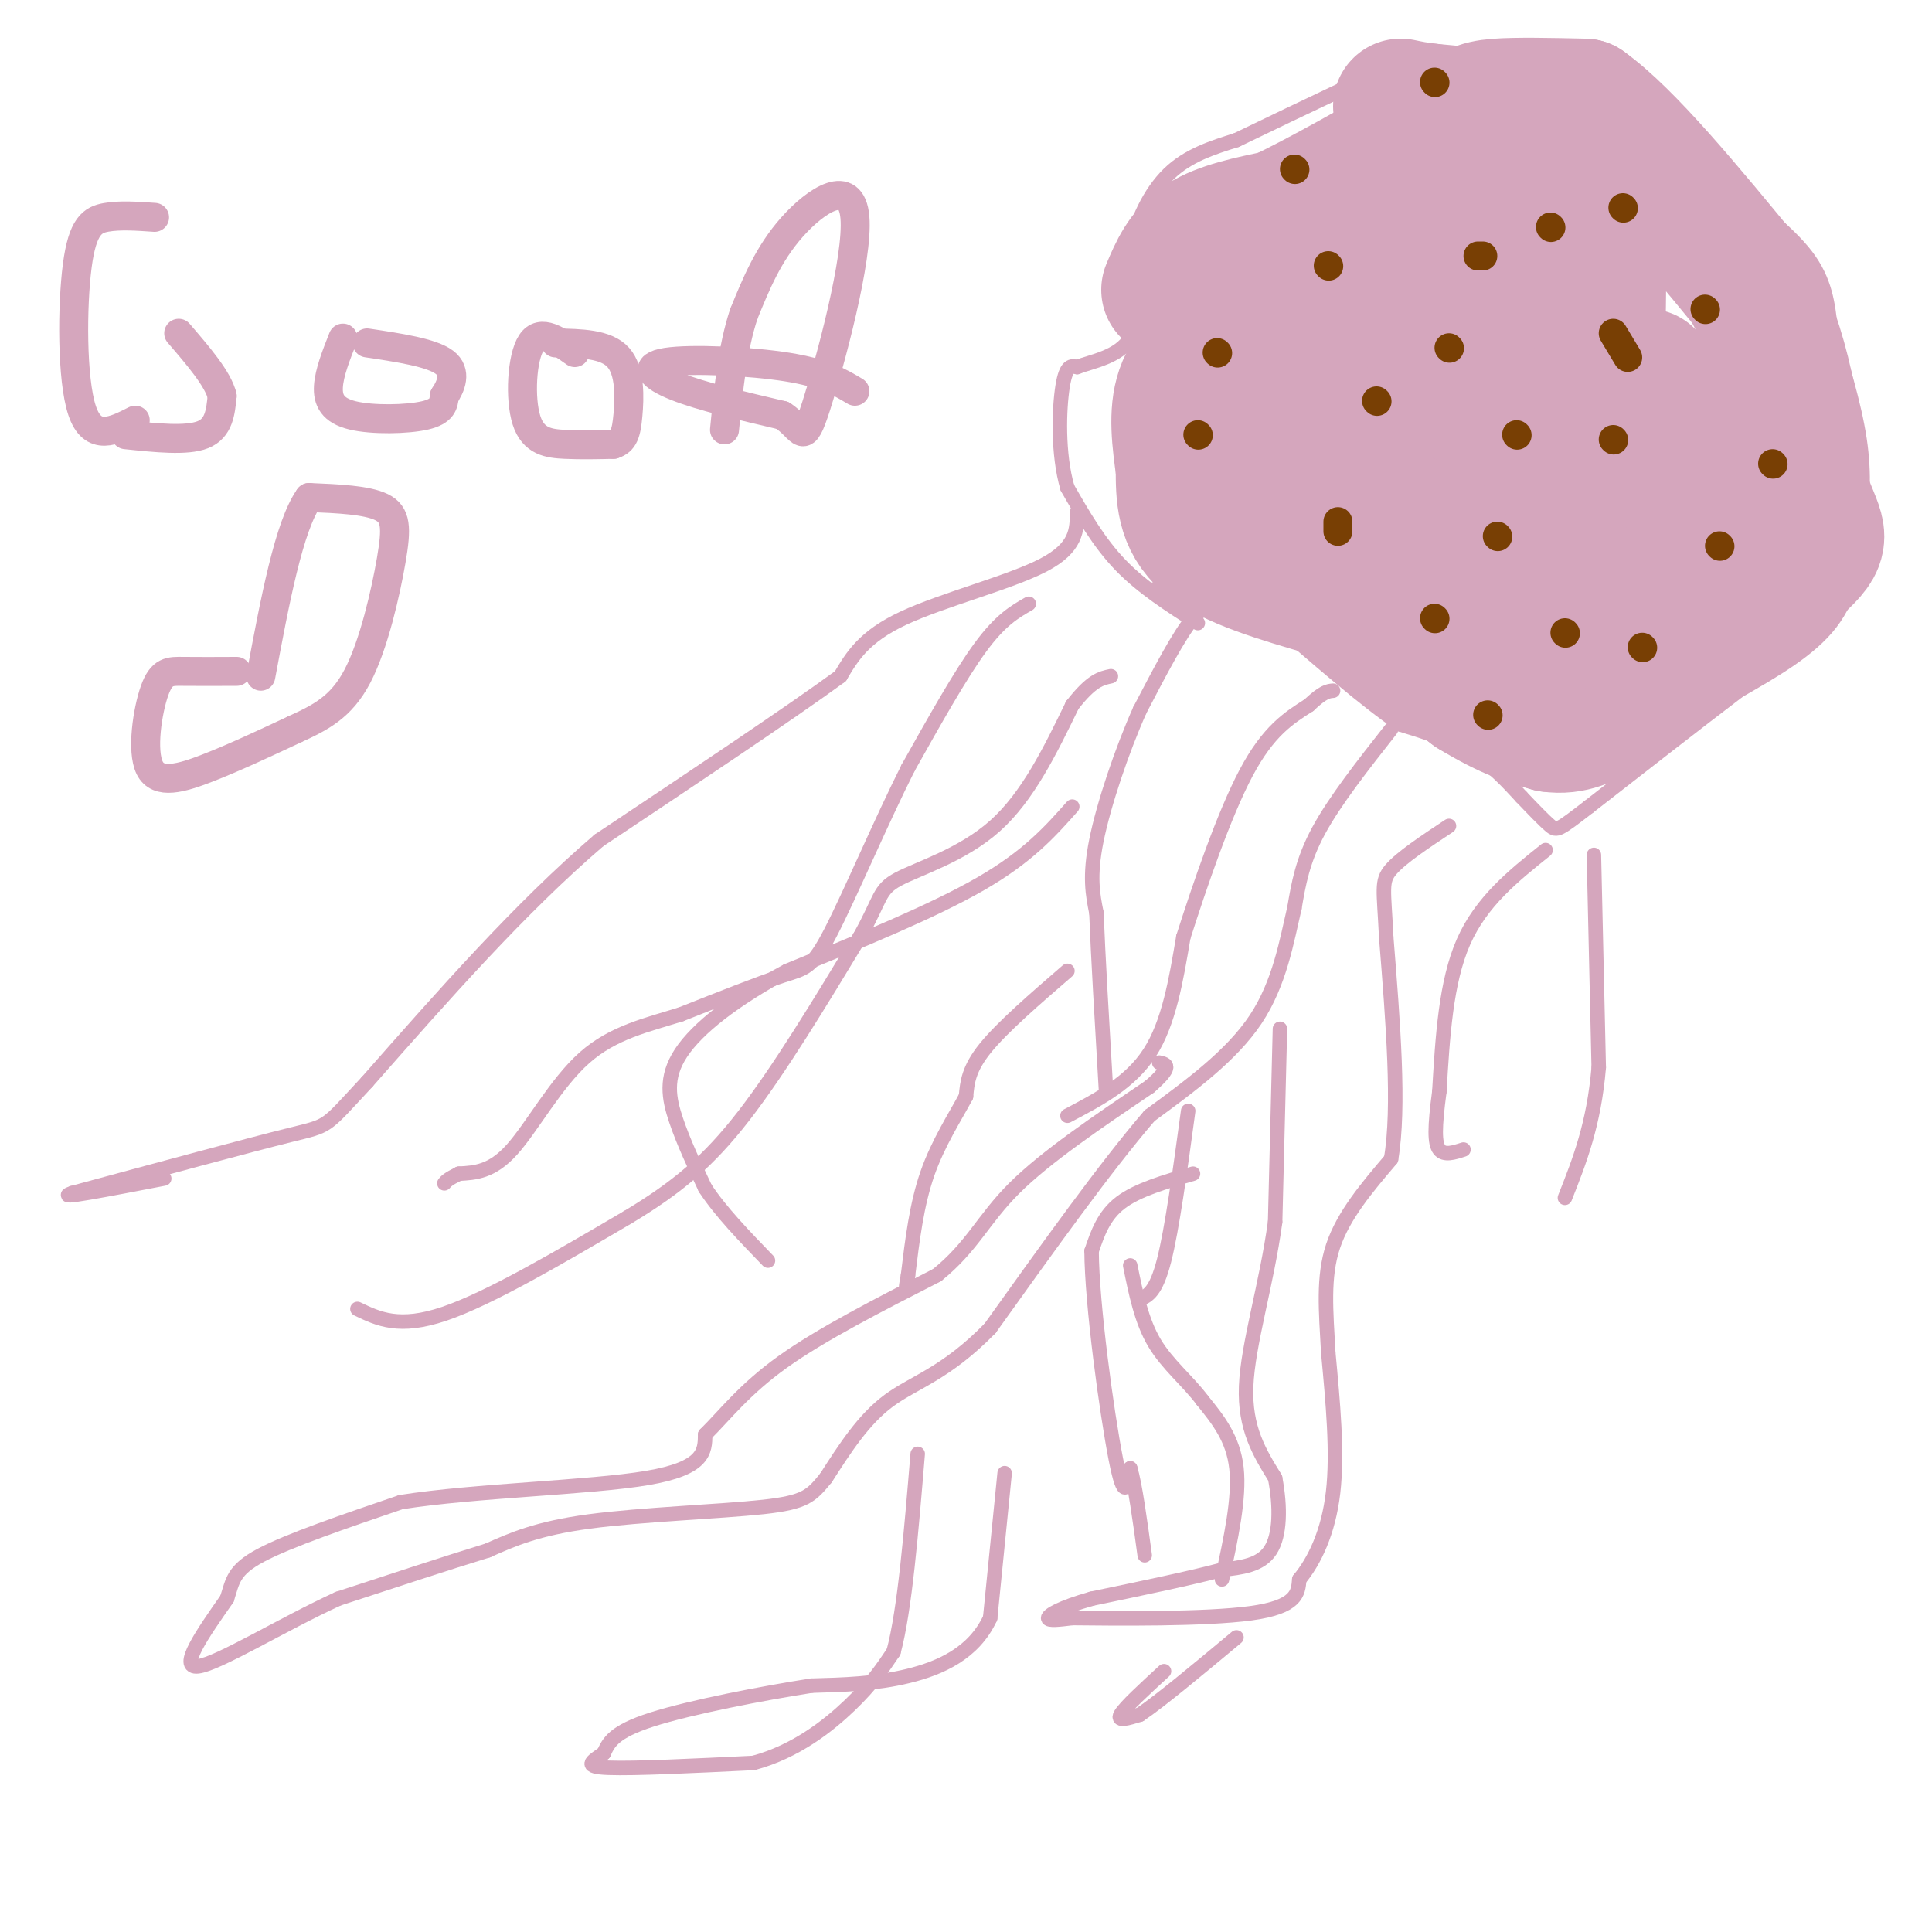 <svg viewBox='0 0 400 400' version='1.1' xmlns='http://www.w3.org/2000/svg' xmlns:xlink='http://www.w3.org/1999/xlink'><g fill='none' stroke='#d5a6bd' stroke-width='3' stroke-linecap='round' stroke-linejoin='round'><path d='M248,129c-5.750,-3.667 -11.500,-7.333 -16,-12c-4.500,-4.667 -7.750,-10.333 -11,-16'/><path d='M221,101c-2.067,-6.978 -1.733,-16.422 -1,-21c0.733,-4.578 1.867,-4.289 3,-4'/><path d='M223,76c2.911,-1.156 8.689,-2.044 11,-6c2.311,-3.956 1.156,-10.978 0,-18'/><path d='M234,52c1.156,-6.044 4.044,-12.156 8,-16c3.956,-3.844 8.978,-5.422 14,-7'/><path d='M256,29c6.167,-3.000 14.583,-7.000 23,-11'/><path d='M279,18c8.667,-3.000 18.833,-5.000 29,-7'/><path d='M308,11c8.556,-1.133 15.444,-0.467 23,4c7.556,4.467 15.778,12.733 24,21'/><path d='M355,36c7.733,6.378 15.067,11.822 19,17c3.933,5.178 4.467,10.089 5,15'/><path d='M379,68c2.111,6.600 4.889,15.600 6,23c1.111,7.400 0.556,13.200 0,19'/><path d='M385,110c-0.489,6.556 -1.711,13.444 -6,19c-4.289,5.556 -11.644,9.778 -19,14'/><path d='M360,143c-8.333,6.333 -19.667,15.167 -31,24'/><path d='M329,167c-6.333,4.889 -6.667,5.111 -8,4c-1.333,-1.111 -3.667,-3.556 -6,-6'/><path d='M315,165c-2.489,-2.667 -5.711,-6.333 -10,-9c-4.289,-2.667 -9.644,-4.333 -15,-6'/><path d='M290,150c-7.167,-4.833 -17.583,-13.917 -28,-23'/><path d='M262,127c-8.500,-4.667 -15.750,-4.833 -23,-5'/><path d='M253,127c-1.583,-1.167 -3.167,-2.333 -6,1c-2.833,3.333 -6.917,11.167 -11,19'/><path d='M236,147c-3.711,8.289 -7.489,19.511 -9,27c-1.511,7.489 -0.756,11.244 0,15'/><path d='M227,189c0.333,8.667 1.167,22.833 2,37'/><path d='M221,231c6.500,-3.417 13.000,-6.833 17,-13c4.000,-6.167 5.500,-15.083 7,-24'/><path d='M245,194c3.400,-10.667 8.400,-25.333 13,-34c4.600,-8.667 8.800,-11.333 13,-14'/><path d='M271,146c3.000,-2.833 4.000,-2.917 5,-3'/><path d='M288,151c-5.833,7.417 -11.667,14.833 -15,21c-3.333,6.167 -4.167,11.083 -5,16'/><path d='M268,188c-1.578,6.711 -3.022,15.489 -8,23c-4.978,7.511 -13.489,13.756 -22,20'/><path d='M238,231c-9.167,10.667 -21.083,27.333 -33,44'/><path d='M205,275c-9.222,9.467 -15.778,11.133 -21,15c-5.222,3.867 -9.111,9.933 -13,16'/><path d='M171,306c-3.060,3.726 -4.208,5.042 -13,6c-8.792,0.958 -25.226,1.560 -36,3c-10.774,1.440 -15.887,3.720 -21,6'/><path d='M101,321c-8.667,2.667 -19.833,6.333 -31,10'/><path d='M70,331c-11.533,5.289 -24.867,13.511 -29,14c-4.133,0.489 0.933,-6.756 6,-14'/><path d='M47,331c1.200,-3.689 1.200,-5.911 7,-9c5.800,-3.089 17.400,-7.044 29,-11'/><path d='M83,311c15.311,-2.422 39.089,-2.978 51,-5c11.911,-2.022 11.956,-5.511 12,-9'/><path d='M146,297c4.000,-3.933 8.000,-9.267 16,-15c8.000,-5.733 20.000,-11.867 32,-18'/><path d='M194,264c7.289,-5.867 9.511,-11.533 16,-18c6.489,-6.467 17.244,-13.733 28,-21'/><path d='M238,225c5.000,-4.333 3.500,-4.667 2,-5'/><path d='M221,201c-6.750,5.833 -13.500,11.667 -17,16c-3.500,4.333 -3.750,7.167 -4,10'/><path d='M200,227c-2.222,4.178 -5.778,9.622 -8,16c-2.222,6.378 -3.111,13.689 -4,21'/><path d='M188,264c-0.667,3.667 -0.333,2.333 0,1'/><path d='M265,213c0.000,0.000 -1.000,40.000 -1,40'/><path d='M264,253c-1.756,12.933 -5.644,25.267 -6,34c-0.356,8.733 2.822,13.867 6,19'/><path d='M264,306c1.156,6.111 1.044,11.889 -1,15c-2.044,3.111 -6.022,3.556 -10,4'/><path d='M253,325c-6.167,1.667 -16.583,3.833 -27,6'/><path d='M226,331c-6.422,1.822 -8.978,3.378 -9,4c-0.022,0.622 2.489,0.311 5,0'/><path d='M222,335c8.556,0.089 27.444,0.311 37,-1c9.556,-1.311 9.778,-4.156 10,-7'/><path d='M269,327c3.156,-3.800 6.044,-9.800 7,-18c0.956,-8.200 -0.022,-18.600 -1,-29'/><path d='M275,280c-0.467,-8.600 -1.133,-15.600 1,-22c2.133,-6.400 7.067,-12.200 12,-18'/><path d='M288,240c1.833,-10.667 0.417,-28.333 -1,-46'/><path d='M287,194c-0.467,-9.867 -1.133,-11.533 1,-14c2.133,-2.467 7.067,-5.733 12,-9'/><path d='M246,230c-1.667,12.250 -3.333,24.500 -5,31c-1.667,6.500 -3.333,7.250 -5,8'/><path d='M247,243c-5.750,1.667 -11.500,3.333 -15,6c-3.500,2.667 -4.750,6.333 -6,10'/><path d='M226,259c0.044,11.022 3.156,33.578 5,43c1.844,9.422 2.422,5.711 3,2'/><path d='M234,304c1.000,3.333 2.000,10.667 3,18'/><path d='M241,346c-4.083,3.750 -8.167,7.500 -9,9c-0.833,1.500 1.583,0.750 4,0'/><path d='M236,355c4.000,-2.667 12.000,-9.333 20,-16'/><path d='M253,327c1.833,-8.417 3.667,-16.833 3,-23c-0.667,-6.167 -3.833,-10.083 -7,-14'/><path d='M249,290c-3.089,-4.133 -7.311,-7.467 -10,-12c-2.689,-4.533 -3.844,-10.267 -5,-16'/><path d='M208,305c0.000,0.000 -3.000,30.000 -3,30'/><path d='M205,335c-3.356,7.244 -10.244,10.356 -17,12c-6.756,1.644 -13.378,1.822 -20,2'/><path d='M168,349c-10.000,1.556 -25.000,4.444 -33,7c-8.000,2.556 -9.000,4.778 -10,7'/><path d='M125,363c-2.667,1.800 -4.333,2.800 1,3c5.333,0.200 17.667,-0.400 30,-1'/><path d='M156,365c8.711,-2.333 15.489,-7.667 20,-12c4.511,-4.333 6.756,-7.667 9,-11'/><path d='M185,342c2.333,-8.667 3.667,-24.833 5,-41'/><path d='M223,106c-0.022,3.689 -0.044,7.378 -7,11c-6.956,3.622 -20.844,7.178 -29,11c-8.156,3.822 -10.578,7.911 -13,12'/><path d='M174,140c-10.500,7.667 -30.250,20.833 -50,34'/><path d='M124,174c-16.333,14.000 -32.167,32.000 -48,50'/><path d='M76,224c-9.022,9.689 -7.578,8.911 -16,11c-8.422,2.089 -26.711,7.044 -45,12'/><path d='M15,247c-4.333,1.500 7.333,-0.750 19,-3'/><path d='M213,125c-2.917,1.667 -5.833,3.333 -10,9c-4.167,5.667 -9.583,15.333 -15,25'/><path d='M188,159c-5.595,11.119 -12.083,26.417 -16,34c-3.917,7.583 -5.262,7.452 -10,9c-4.738,1.548 -12.869,4.774 -21,8'/><path d='M141,210c-7.012,2.202 -14.042,3.708 -20,9c-5.958,5.292 -10.845,14.369 -15,19c-4.155,4.631 -7.577,4.815 -11,5'/><path d='M95,243c-2.333,1.167 -2.667,1.583 -3,2'/><path d='M74,271c4.333,2.083 8.667,4.167 18,1c9.333,-3.167 23.667,-11.583 38,-20'/><path d='M130,252c10.178,-6.133 16.622,-11.467 24,-21c7.378,-9.533 15.689,-23.267 24,-37'/><path d='M178,194c4.524,-8.083 3.833,-9.792 8,-12c4.167,-2.208 13.190,-4.917 20,-11c6.810,-6.083 11.405,-15.542 16,-25'/><path d='M222,146c4.000,-5.167 6.000,-5.583 8,-6'/><path d='M222,167c-4.583,5.167 -9.167,10.333 -19,16c-9.833,5.667 -24.917,11.833 -40,18'/><path d='M163,201c-11.036,5.964 -18.625,11.875 -22,17c-3.375,5.125 -2.536,9.464 -1,14c1.536,4.536 3.768,9.268 6,14'/><path d='M146,246c3.167,4.833 8.083,9.917 13,15'/><path d='M320,176c-6.667,5.333 -13.333,10.667 -17,19c-3.667,8.333 -4.333,19.667 -5,31'/><path d='M298,226c-1.000,7.489 -1.000,10.711 0,12c1.000,1.289 3.000,0.644 5,0'/><path d='M330,177c0.000,0.000 1.000,44.000 1,44'/><path d='M331,221c-1.000,11.833 -4.000,19.417 -7,27'/></g>
<g fill='none' stroke='#d5a6bd' stroke-width='28' stroke-linecap='round' stroke-linejoin='round'><path d='M307,76c-3.173,-1.018 -6.345,-2.036 -9,2c-2.655,4.036 -4.792,13.125 -4,16c0.792,2.875 4.512,-0.464 7,-5c2.488,-4.536 3.744,-10.268 5,-16'/><path d='M306,73c0.840,-4.457 0.441,-7.598 -1,-10c-1.441,-2.402 -3.924,-4.064 -8,-6c-4.076,-1.936 -9.745,-4.144 -15,-5c-5.255,-0.856 -10.096,-0.358 -13,1c-2.904,1.358 -3.871,3.576 -5,4c-1.129,0.424 -2.421,-0.944 -4,5c-1.579,5.944 -3.444,19.202 -3,25c0.444,5.798 3.196,4.138 8,4c4.804,-0.138 11.658,1.246 16,0c4.342,-1.246 6.171,-5.123 8,-9'/><path d='M289,82c1.041,-2.897 -0.356,-5.641 -1,-7c-0.644,-1.359 -0.533,-1.333 -6,-2c-5.467,-0.667 -16.510,-2.026 -24,-1c-7.490,1.026 -11.426,4.436 -13,9c-1.574,4.564 -0.787,10.282 0,16'/><path d='M245,97c0.000,5.378 0.000,10.822 5,15c5.000,4.178 15.000,7.089 25,10'/><path d='M275,122c9.167,5.167 19.583,13.083 30,21'/><path d='M305,143c7.667,4.667 11.833,5.833 16,7'/><path d='M321,150c4.500,0.667 7.750,-1.167 11,-3'/><path d='M242,60c1.583,-3.750 3.167,-7.500 7,-10c3.833,-2.500 9.917,-3.750 16,-5'/><path d='M265,45c8.167,-3.833 20.583,-10.917 33,-18'/><path d='M298,27c7.000,-3.911 8.000,-4.689 12,-5c4.000,-0.311 11.000,-0.156 18,0'/><path d='M328,22c8.667,6.167 21.333,21.583 34,37'/><path d='M362,59c7.500,13.333 9.250,28.167 11,43'/><path d='M373,102c3.044,8.733 5.156,9.067 0,14c-5.156,4.933 -17.578,14.467 -30,24'/><path d='M343,140c-9.048,4.667 -16.667,4.333 -23,2c-6.333,-2.333 -11.381,-6.667 -14,-17c-2.619,-10.333 -2.810,-26.667 -3,-43'/><path d='M303,82c2.155,-8.620 9.041,-8.671 5,-5c-4.041,3.671 -19.011,11.065 -25,16c-5.989,4.935 -2.997,7.410 -1,9c1.997,1.590 2.998,2.295 4,3'/><path d='M286,105c5.343,2.981 16.700,8.934 25,8c8.300,-0.934 13.544,-8.756 19,-17c5.456,-8.244 11.123,-16.912 11,-18c-0.123,-1.088 -6.035,5.403 -8,15c-1.965,9.597 0.018,22.298 2,35'/><path d='M335,128c1.205,5.874 3.216,3.058 7,-2c3.784,-5.058 9.341,-12.359 12,-20c2.659,-7.641 2.422,-15.622 0,-19c-2.422,-3.378 -7.027,-2.154 -14,0c-6.973,2.154 -16.312,5.237 -19,7c-2.688,1.763 1.276,2.205 4,1c2.724,-1.205 4.207,-4.059 5,-11c0.793,-6.941 0.897,-17.971 1,-29'/><path d='M331,55c0.263,-5.274 0.420,-3.960 -3,-4c-3.420,-0.040 -10.415,-1.435 -16,-2c-5.585,-0.565 -9.758,-0.302 -14,2c-4.242,2.302 -8.552,6.642 -7,9c1.552,2.358 8.966,2.734 14,2c5.034,-0.734 7.690,-2.578 9,-9c1.310,-6.422 1.276,-17.421 0,-23c-1.276,-5.579 -3.793,-5.737 -7,-6c-3.207,-0.263 -7.103,-0.632 -11,-1'/><path d='M296,23c-2.833,-0.333 -4.417,-0.667 -6,-1'/></g>
<g fill='none' stroke='#783f04' stroke-width='6' stroke-linecap='round' stroke-linejoin='round'><path d='M248,90c0.000,0.000 0.100,0.100 0.1,0.1'/><path d='M252,73c0.000,0.000 0.100,0.100 0.1,0.1'/><path d='M275,55c0.000,0.000 0.100,0.100 0.1,0.1'/><path d='M285,83c0.000,0.000 0.100,0.100 0.1,0.1'/><path d='M277,108c0.000,0.000 0.000,2.000 0,2'/><path d='M297,128c0.000,0.000 0.100,0.100 0.1,0.1'/><path d='M310,111c0.000,0.000 0.100,0.100 0.1,0.1'/><path d='M314,90c0.000,0.000 0.100,0.100 0.1,0.1'/><path d='M300,72c0.000,0.000 0.100,0.100 0.1,0.1'/><path d='M306,53c0.000,0.000 1.000,0.000 1,0'/><path d='M321,47c0.000,0.000 0.100,0.100 0.1,0.1'/><path d='M334,69c0.000,0.000 3.000,5.000 3,5'/><path d='M334,91c0.000,0.000 0.100,0.100 0.1,0.1'/><path d='M324,131c0.000,0.000 0.100,0.100 0.1,0.1'/><path d='M340,134c0.000,0.000 0.100,0.100 0.1,0.1'/><path d='M356,113c0.000,0.000 0.100,0.100 0.1,0.1'/><path d='M367,96c0.000,0.000 0.100,0.100 0.1,0.1'/><path d='M353,64c0.000,0.000 0.100,0.100 0.1,0.1'/><path d='M336,43c0.000,0.000 0.100,0.100 0.1,0.1'/><path d='M297,17c0.000,0.000 0.100,0.100 0.1,0.1'/><path d='M268,35c0.000,0.000 0.100,0.100 0.1,0.1'/><path d='M308,148c0.000,0.000 0.100,0.100 0.1,0.1'/></g>
<g fill='none' stroke='#d5a6bd' stroke-width='6' stroke-linecap='round' stroke-linejoin='round'><path d='M32,45c-3.583,-0.250 -7.167,-0.500 -10,0c-2.833,0.500 -4.917,1.750 -6,10c-1.083,8.250 -1.167,23.500 1,30c2.167,6.500 6.583,4.250 11,2'/><path d='M26,90c6.333,0.667 12.667,1.333 16,0c3.333,-1.333 3.667,-4.667 4,-8'/><path d='M46,82c-0.833,-3.500 -4.917,-8.250 -9,-13'/><path d='M71,70c-1.411,3.571 -2.821,7.143 -3,10c-0.179,2.857 0.875,5.000 5,6c4.125,1.000 11.321,0.857 15,0c3.679,-0.857 3.839,-2.429 4,-4'/><path d='M92,82c1.333,-2.000 2.667,-5.000 0,-7c-2.667,-2.000 -9.333,-3.000 -16,-4'/><path d='M119,73c-3.512,-2.506 -7.024,-5.012 -9,-2c-1.976,3.012 -2.417,11.542 -1,16c1.417,4.458 4.690,4.845 8,5c3.310,0.155 6.655,0.077 10,0'/><path d='M127,92c2.190,-0.679 2.667,-2.375 3,-6c0.333,-3.625 0.524,-9.179 -2,-12c-2.524,-2.821 -7.762,-2.911 -13,-3'/><path d='M177,81c-3.161,-1.887 -6.321,-3.774 -14,-5c-7.679,-1.226 -19.875,-1.792 -25,-1c-5.125,0.792 -3.179,2.940 2,5c5.179,2.060 13.589,4.030 22,6'/><path d='M162,86c4.329,2.813 4.150,6.847 7,-2c2.850,-8.847 8.729,-30.574 8,-39c-0.729,-8.426 -8.065,-3.550 -13,2c-4.935,5.550 -7.467,11.775 -10,18'/><path d='M154,65c-2.333,7.000 -3.167,15.500 -4,24'/><path d='M49,139c-4.067,0.019 -8.134,0.038 -11,0c-2.866,-0.038 -4.531,-0.134 -6,4c-1.469,4.134 -2.742,12.498 -1,16c1.742,3.502 6.498,2.144 12,0c5.502,-2.144 11.751,-5.072 18,-8'/><path d='M61,151c5.321,-2.443 9.622,-4.552 13,-11c3.378,-6.448 5.833,-17.236 7,-24c1.167,-6.764 1.048,-9.504 -2,-11c-3.048,-1.496 -9.024,-1.748 -15,-2'/><path d='M64,103c-4.167,5.833 -7.083,21.417 -10,37'/></g>
</svg>